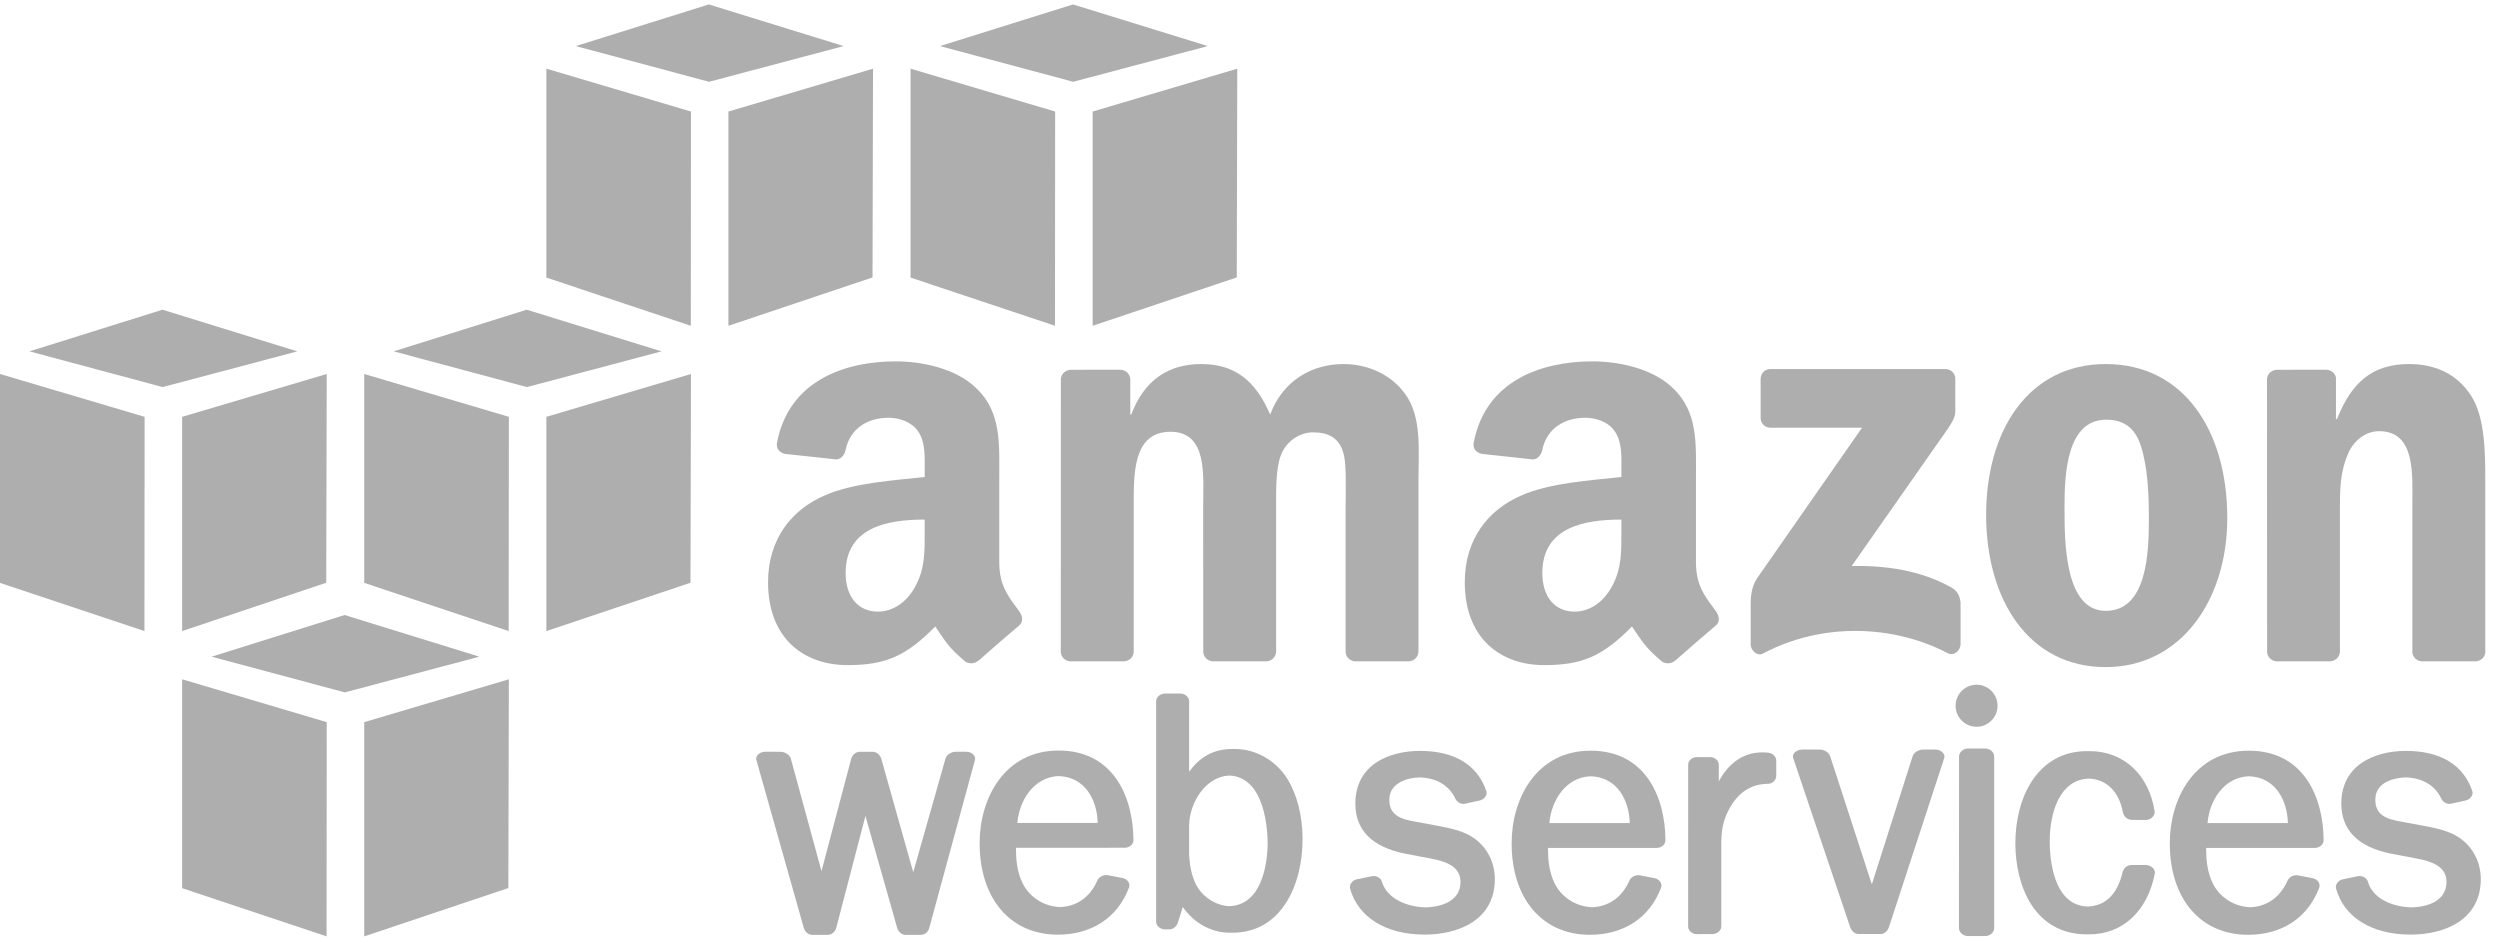 <svg width="134" height="51" viewBox="0 0 134 51" fill="none" xmlns="http://www.w3.org/2000/svg">
<g clip-path="url(#clip0)">
<path d="M37.027 17.462L29.285 14.878V3.681L37.037 5.978L37.027 17.462Z" fill="#AEAEAE"/>
<path d="M39.043 5.978L46.794 3.681L46.767 14.87L39.043 17.462V5.978Z" fill="#AEAEAE"/>
<path d="M45.218 2.47L37.993 0.237L30.863 2.47L38.004 4.384L45.218 2.47Z" fill="#AEAEAE"/>
<path d="M56.547 17.462L48.805 14.878V3.681L56.556 5.978L56.547 17.462Z" fill="#AEAEAE"/>
<path d="M58.566 5.978L66.318 3.681L66.291 14.87L58.566 17.462V5.978Z" fill="#AEAEAE"/>
<path d="M64.737 2.47L57.513 0.237L50.383 2.47L57.523 4.384L64.737 2.47Z" fill="#AEAEAE"/>
<path d="M7.751 22.342L0 20.046V31.242L7.742 33.826L7.751 22.342Z" fill="#AEAEAE"/>
<path d="M9.762 22.342L17.513 20.046L17.486 31.235L9.762 33.826V22.342Z" fill="#AEAEAE"/>
<path d="M15.933 18.833L8.708 16.6L1.578 18.833L8.719 20.747L15.933 18.833Z" fill="#AEAEAE"/>
<path d="M27.265 33.826L19.523 31.242V20.046L27.275 22.342L27.265 33.826Z" fill="#AEAEAE"/>
<path d="M29.285 22.342L37.037 20.046L37.01 31.235L29.285 33.826V22.342Z" fill="#AEAEAE"/>
<path d="M35.456 18.833L28.232 16.6L21.102 18.833L28.242 20.747L35.456 18.833Z" fill="#AEAEAE"/>
<path d="M17.504 50.19L9.762 47.606V36.41L17.513 38.707L17.504 50.19Z" fill="#AEAEAE"/>
<path d="M19.523 38.707L27.275 36.41L27.248 47.599L19.523 50.19V38.707Z" fill="#AEAEAE"/>
<path d="M25.694 35.198L18.47 32.965L11.34 35.198L18.48 37.112L25.694 35.198Z" fill="#AEAEAE"/>
<path d="M51.788 40.293L51.218 40.295C51.009 40.295 50.743 40.436 50.677 40.665L48.949 46.753L47.24 40.678C47.189 40.488 47.009 40.295 46.765 40.295H46.091C45.848 40.295 45.671 40.49 45.622 40.682L44.032 46.694L42.389 40.663C42.324 40.443 42.051 40.295 41.837 40.295L41.017 40.293C40.842 40.293 40.68 40.369 40.592 40.49C40.533 40.572 40.517 40.665 40.544 40.746L43.082 49.731C43.138 49.92 43.302 50.11 43.541 50.11H44.356C44.576 50.11 44.769 49.949 44.825 49.722L46.387 43.737L48.087 49.729C48.138 49.912 48.302 50.11 48.543 50.11H49.345C49.568 50.11 49.756 49.955 49.811 49.728L52.254 40.75C52.282 40.663 52.266 40.567 52.208 40.486C52.122 40.367 51.961 40.293 51.788 40.293Z" fill="#AEAEAE"/>
<path d="M58.837 44.108H54.531C54.63 42.899 55.415 41.647 56.744 41.598C58.159 41.645 58.806 42.869 58.837 44.108ZM56.741 40.229C53.833 40.229 52.508 42.8 52.508 45.189C52.508 48.171 54.155 50.097 56.703 50.097C58.527 50.097 59.917 49.175 60.518 47.566C60.55 47.473 60.54 47.373 60.49 47.284C60.429 47.175 60.313 47.093 60.175 47.063L59.368 46.908C59.151 46.874 58.903 47.003 58.821 47.189C58.429 48.084 57.714 48.591 56.817 48.618C55.953 48.591 55.161 48.078 54.798 47.312C54.502 46.686 54.459 46.069 54.454 45.442L60.3 45.44C60.422 45.44 60.549 45.386 60.639 45.295C60.714 45.22 60.754 45.126 60.753 45.033C60.739 42.71 59.678 40.229 56.741 40.229Z" fill="#AEAEAE"/>
<path d="M67.945 45.204C67.945 45.754 67.845 48.5 65.894 48.571C65.24 48.546 64.579 48.161 64.21 47.593C63.938 47.163 63.779 46.569 63.738 45.834V44.218C63.77 42.98 64.642 41.621 65.888 41.568C67.846 41.646 67.945 44.61 67.945 45.204ZM66.2 40.146H66.045C65.08 40.146 64.321 40.547 63.738 41.369L63.737 37.581C63.737 37.368 63.518 37.175 63.275 37.175H62.435C62.215 37.175 61.969 37.349 61.969 37.581V49.405C61.97 49.62 62.189 49.815 62.431 49.815L62.678 49.813C62.912 49.813 63.078 49.625 63.133 49.451L63.397 48.616C64.007 49.484 64.927 49.993 65.912 49.993H66.063C68.657 49.993 69.818 47.471 69.818 44.97C69.818 43.726 69.511 42.536 68.976 41.706C68.358 40.743 67.294 40.146 66.2 40.146Z" fill="#AEAEAE"/>
<path d="M79.023 44.938C78.476 44.545 77.819 44.413 77.161 44.282L75.898 44.048C74.993 43.899 74.468 43.656 74.468 42.857C74.468 42.012 75.344 41.689 76.086 41.669C76.993 41.692 77.675 42.096 78.006 42.808C78.085 42.975 78.259 43.088 78.44 43.088C78.471 43.088 78.502 43.085 78.532 43.078L79.32 42.904C79.449 42.876 79.569 42.788 79.633 42.673C79.684 42.582 79.696 42.483 79.665 42.394C79.183 40.99 77.959 40.248 76.108 40.248C74.435 40.252 72.647 40.995 72.647 43.073C72.647 44.493 73.539 45.395 75.301 45.754L76.714 46.023C77.49 46.171 78.283 46.435 78.283 47.268C78.283 48.501 76.848 48.627 76.414 48.636C75.441 48.615 74.339 48.181 74.072 47.262C74.018 47.06 73.763 46.917 73.54 46.963L72.716 47.133C72.592 47.159 72.479 47.24 72.413 47.349C72.358 47.44 72.342 47.541 72.367 47.634C72.793 49.159 74.265 50.079 76.306 50.094L76.352 50.095C78.175 50.095 80.123 49.314 80.123 47.124C80.123 46.233 79.722 45.436 79.023 44.938Z" fill="#AEAEAE"/>
<path d="M87.354 44.116H83.047C83.146 42.907 83.93 41.654 85.26 41.608C86.674 41.652 87.322 42.876 87.354 44.116ZM85.257 40.237C82.348 40.237 81.023 42.808 81.023 45.197C81.023 48.178 82.671 50.105 85.219 50.105C87.043 50.105 88.434 49.183 89.035 47.573C89.067 47.481 89.057 47.381 89.006 47.291C88.945 47.182 88.829 47.1 88.692 47.071L87.883 46.916C87.694 46.885 87.43 46.983 87.338 47.197C86.945 48.091 86.23 48.599 85.334 48.626C84.469 48.599 83.677 48.086 83.315 47.32C83.02 46.696 82.976 46.078 82.971 45.449L88.816 45.448C88.938 45.448 89.064 45.394 89.154 45.304C89.229 45.228 89.27 45.135 89.269 45.041C89.255 42.718 88.195 40.237 85.257 40.237Z" fill="#AEAEAE"/>
<path d="M94.788 40.346C94.674 40.334 94.564 40.328 94.458 40.328C93.477 40.328 92.68 40.861 92.127 41.88L92.129 40.987C92.129 40.771 91.913 40.581 91.668 40.581H90.938C90.698 40.581 90.487 40.772 90.486 40.991L90.484 49.659C90.484 49.877 90.696 50.068 90.937 50.068L91.789 50.067C92.01 50.067 92.26 49.893 92.262 49.659L92.262 45.289C92.262 44.568 92.329 44.026 92.674 43.383C93.165 42.468 93.852 42.02 94.773 42.012C95.004 42.011 95.207 41.809 95.207 41.581V40.77C95.207 40.558 95.023 40.372 94.788 40.346Z" fill="#AEAEAE"/>
<path d="M103.73 40.176L103.058 40.177C102.847 40.177 102.577 40.328 102.511 40.55L100.331 47.403L98.104 40.557C98.039 40.33 97.768 40.177 97.556 40.177L96.595 40.176C96.419 40.176 96.249 40.255 96.161 40.376C96.103 40.457 96.087 40.55 96.116 40.636L99.163 49.676C99.222 49.855 99.377 50.064 99.623 50.064H100.785C100.999 50.064 101.173 49.919 101.253 49.675L104.209 40.639C104.239 40.553 104.223 40.46 104.165 40.379C104.077 40.256 103.907 40.176 103.73 40.176Z" fill="#AEAEAE"/>
<path d="M105.944 36.701C105.324 36.701 104.82 37.206 104.82 37.828C104.82 38.45 105.324 38.955 105.944 38.955C106.564 38.955 107.068 38.45 107.068 37.828C107.068 37.206 106.564 36.701 105.944 36.701Z" fill="#AEAEAE"/>
<path d="M106.406 40.121L105.484 40.12C105.233 40.12 105.005 40.324 105.005 40.546L105 49.75C105 49.861 105.057 49.972 105.157 50.054C105.248 50.129 105.364 50.172 105.481 50.172L106.41 50.173H106.41C106.665 50.171 106.889 49.973 106.889 49.751V40.546C106.889 40.32 106.663 40.121 106.406 40.121Z" fill="#AEAEAE"/>
<path d="M115.024 46.362L114.253 46.365C114.038 46.365 113.858 46.494 113.778 46.719C113.497 47.932 112.859 48.562 111.893 48.589C110.011 48.533 109.865 45.91 109.865 45.107C109.865 43.507 110.419 41.779 111.967 41.733C112.901 41.762 113.58 42.432 113.784 43.523C113.823 43.746 113.994 43.915 114.228 43.944L115.052 43.952C115.298 43.925 115.491 43.739 115.49 43.508C115.198 41.535 113.831 40.26 112.004 40.26L111.941 40.262L111.87 40.26C109.213 40.26 108.023 42.74 108.023 45.197C108.023 47.45 109.026 50.081 111.855 50.081H111.99C113.771 50.081 115.116 48.832 115.501 46.808C115.509 46.711 115.476 46.615 115.408 46.536C115.319 46.435 115.178 46.37 115.024 46.362Z" fill="#AEAEAE"/>
<path d="M122.631 44.116H118.324C118.422 42.907 119.207 41.654 120.537 41.608C121.951 41.652 122.599 42.876 122.631 44.116ZM120.534 40.237C117.625 40.237 116.301 42.808 116.301 45.197C116.301 48.178 117.948 50.105 120.497 50.105C122.32 50.105 123.71 49.184 124.312 47.574C124.343 47.481 124.332 47.38 124.282 47.291C124.22 47.181 124.107 47.101 123.968 47.071L123.161 46.916C122.971 46.885 122.708 46.983 122.615 47.197C122.221 48.091 121.506 48.599 120.61 48.627C119.746 48.599 118.954 48.086 118.592 47.32C118.296 46.695 118.252 46.077 118.248 45.449L124.093 45.448C124.216 45.448 124.343 45.394 124.433 45.303C124.507 45.227 124.548 45.133 124.546 45.041C124.533 42.718 123.472 40.237 120.534 40.237Z" fill="#AEAEAE"/>
<path d="M131.871 44.938C131.323 44.544 130.665 44.413 130.008 44.282L128.746 44.048C127.841 43.899 127.317 43.656 127.317 42.857C127.317 41.767 128.669 41.676 128.933 41.669C129.841 41.692 130.522 42.096 130.853 42.808C130.932 42.976 131.107 43.088 131.288 43.088C131.32 43.088 131.351 43.085 131.381 43.078L132.169 42.904C132.297 42.876 132.417 42.787 132.481 42.673C132.532 42.582 132.544 42.483 132.513 42.394C132.031 40.99 130.807 40.248 128.955 40.248C127.283 40.252 125.495 40.995 125.495 43.073C125.495 44.493 126.387 45.395 128.149 45.754L129.562 46.023C130.338 46.171 131.131 46.435 131.131 47.268C131.131 48.501 129.696 48.627 129.263 48.636C128.36 48.617 127.205 48.244 126.92 47.263C126.868 47.06 126.614 46.917 126.387 46.963L125.564 47.133C125.44 47.16 125.326 47.241 125.26 47.35C125.205 47.441 125.189 47.542 125.215 47.634C125.639 49.159 127.111 50.079 129.153 50.094L129.198 50.095C131.022 50.095 132.97 49.314 132.97 47.124C132.97 46.232 132.569 45.435 131.871 44.938Z" fill="#AEAEAE"/>
<path fill-rule="evenodd" clip-rule="evenodd" d="M94.37 22.401V20.311C94.371 19.994 94.612 19.781 94.9 19.781L104.264 19.781C104.563 19.781 104.804 19.999 104.804 20.308V22.101C104.801 22.401 104.548 22.793 104.099 23.416L99.249 30.341C101.048 30.298 102.953 30.567 104.589 31.487C104.958 31.694 105.056 32.002 105.086 32.302V34.532C105.086 34.839 104.75 35.195 104.397 35.01C101.515 33.499 97.69 33.335 94.502 35.027C94.177 35.201 93.836 34.851 93.836 34.543V32.424C93.836 32.086 93.843 31.505 94.184 30.988L99.804 22.927L94.912 22.926C94.612 22.926 94.373 22.713 94.37 22.401Z" fill="#AEAEAE"/>
<path fill-rule="evenodd" clip-rule="evenodd" d="M60.218 35.449H57.368C57.098 35.432 56.881 35.227 56.859 34.967L56.861 20.346C56.861 20.053 57.108 19.82 57.411 19.82L60.064 19.818C60.342 19.834 60.564 20.043 60.583 20.309V22.22H60.636C61.327 20.373 62.63 19.513 64.384 19.513C66.166 19.513 67.283 20.373 68.081 22.22C68.773 20.373 70.341 19.513 72.018 19.513C73.214 19.513 74.516 20.004 75.313 21.111C76.217 22.343 76.031 24.126 76.031 25.696L76.029 34.923C76.029 35.214 75.783 35.449 75.481 35.449H72.635C72.349 35.432 72.124 35.203 72.124 34.924V27.172C72.124 26.557 72.176 25.018 72.043 24.434C71.83 23.449 71.192 23.174 70.368 23.174C69.676 23.174 68.958 23.635 68.665 24.372C68.373 25.111 68.4 26.342 68.4 27.172V34.923C68.4 35.214 68.154 35.449 67.851 35.449H65.005C64.72 35.432 64.494 35.203 64.494 34.924L64.49 27.172C64.49 25.541 64.757 23.143 62.736 23.143C60.689 23.143 60.769 25.48 60.769 27.172L60.767 34.923C60.768 35.214 60.522 35.449 60.218 35.449Z" fill="#AEAEAE"/>
<path fill-rule="evenodd" clip-rule="evenodd" d="M112.892 22.496C110.791 22.496 110.658 25.357 110.658 27.142C110.658 28.927 110.632 32.741 112.867 32.741C115.074 32.741 115.18 29.665 115.18 27.788C115.18 26.558 115.127 25.081 114.755 23.912C114.435 22.896 113.797 22.496 112.892 22.496ZM112.867 19.513C117.094 19.513 119.382 23.143 119.382 27.756C119.382 32.218 116.854 35.757 112.867 35.757C108.718 35.757 106.457 32.126 106.457 27.603C106.457 23.05 108.743 19.513 112.867 19.513Z" fill="#AEAEAE"/>
<path fill-rule="evenodd" clip-rule="evenodd" d="M124.866 35.449H122.027C121.741 35.432 121.516 35.203 121.516 34.924L121.512 20.296C121.535 20.03 121.772 19.82 122.058 19.82L124.701 19.818C124.95 19.832 125.155 20.002 125.207 20.228V22.465H125.261C126.058 20.465 127.175 19.513 129.142 19.513C130.419 19.513 131.669 19.973 132.467 21.235C133.211 22.403 133.211 24.372 133.211 25.787V34.988C133.179 35.248 132.948 35.449 132.666 35.449H129.809C129.546 35.432 129.334 35.237 129.302 34.988V27.049C129.302 25.45 129.489 23.111 127.52 23.111C126.829 23.111 126.192 23.573 125.872 24.28C125.473 25.172 125.42 26.064 125.42 27.049V34.923C125.415 35.214 125.169 35.449 124.866 35.449Z" fill="#AEAEAE"/>
<path fill-rule="evenodd" clip-rule="evenodd" d="M89.777 35.412C89.588 35.58 89.318 35.592 89.105 35.478C88.159 34.692 87.989 34.327 87.472 33.579C85.908 35.172 84.801 35.65 82.776 35.65C80.377 35.65 78.512 34.17 78.512 31.21C78.512 28.898 79.764 27.325 81.549 26.554C83.095 25.875 85.254 25.752 86.906 25.566V25.197C86.906 24.519 86.959 23.717 86.559 23.131C86.213 22.607 85.547 22.392 84.96 22.392C83.873 22.392 82.908 22.949 82.67 24.103C82.622 24.359 82.433 24.613 82.175 24.626L79.415 24.327C79.181 24.274 78.922 24.088 78.99 23.732C79.624 20.382 82.649 19.369 85.36 19.369C86.745 19.369 88.558 19.739 89.651 20.787C91.036 22.083 90.903 23.809 90.903 25.69V30.128C90.903 31.463 91.458 32.049 91.979 32.769C92.16 33.028 92.201 33.336 91.969 33.526C91.387 34.014 90.353 34.911 89.785 35.418L89.777 35.412ZM86.906 28.465C86.906 29.576 86.932 30.502 86.372 31.487C85.919 32.29 85.199 32.783 84.4 32.783C83.308 32.783 82.669 31.95 82.669 30.716C82.669 28.291 84.846 27.849 86.906 27.849V28.465Z" fill="#AEAEAE"/>
<path fill-rule="evenodd" clip-rule="evenodd" d="M52.435 35.412C52.247 35.58 51.975 35.592 51.762 35.478C50.816 34.692 50.646 34.327 50.129 33.579C48.566 35.172 47.458 35.65 45.432 35.65C43.033 35.65 41.168 34.17 41.168 31.21C41.168 28.898 42.421 27.325 44.207 26.554C45.752 25.875 47.911 25.752 49.563 25.566V25.197C49.563 24.519 49.617 23.717 49.217 23.131C48.87 22.607 48.203 22.392 47.618 22.392C46.531 22.392 45.565 22.949 45.328 24.103C45.279 24.359 45.091 24.613 44.833 24.626L42.072 24.327C41.839 24.274 41.58 24.088 41.647 23.732C42.281 20.382 45.306 19.369 48.017 19.369C49.404 19.369 51.215 19.739 52.308 20.787C53.694 22.083 53.56 23.809 53.56 25.69V30.128C53.56 31.463 54.115 32.049 54.636 32.769C54.817 33.028 54.858 33.336 54.627 33.526C54.044 34.014 53.01 34.911 52.442 35.418L52.435 35.412ZM49.563 28.465C49.563 29.576 49.589 30.502 49.031 31.487C48.578 32.29 47.857 32.783 47.059 32.783C45.965 32.783 45.326 31.95 45.326 30.716C45.326 28.291 47.502 27.849 49.563 27.849V28.465Z" fill="#AEAEAE"/>
</g>
<defs>
<clipPath id="clip0">
<rect y="0.236" width="133.211" height="49.954" fill="white"/>
</clipPath>
</defs>
</svg>
